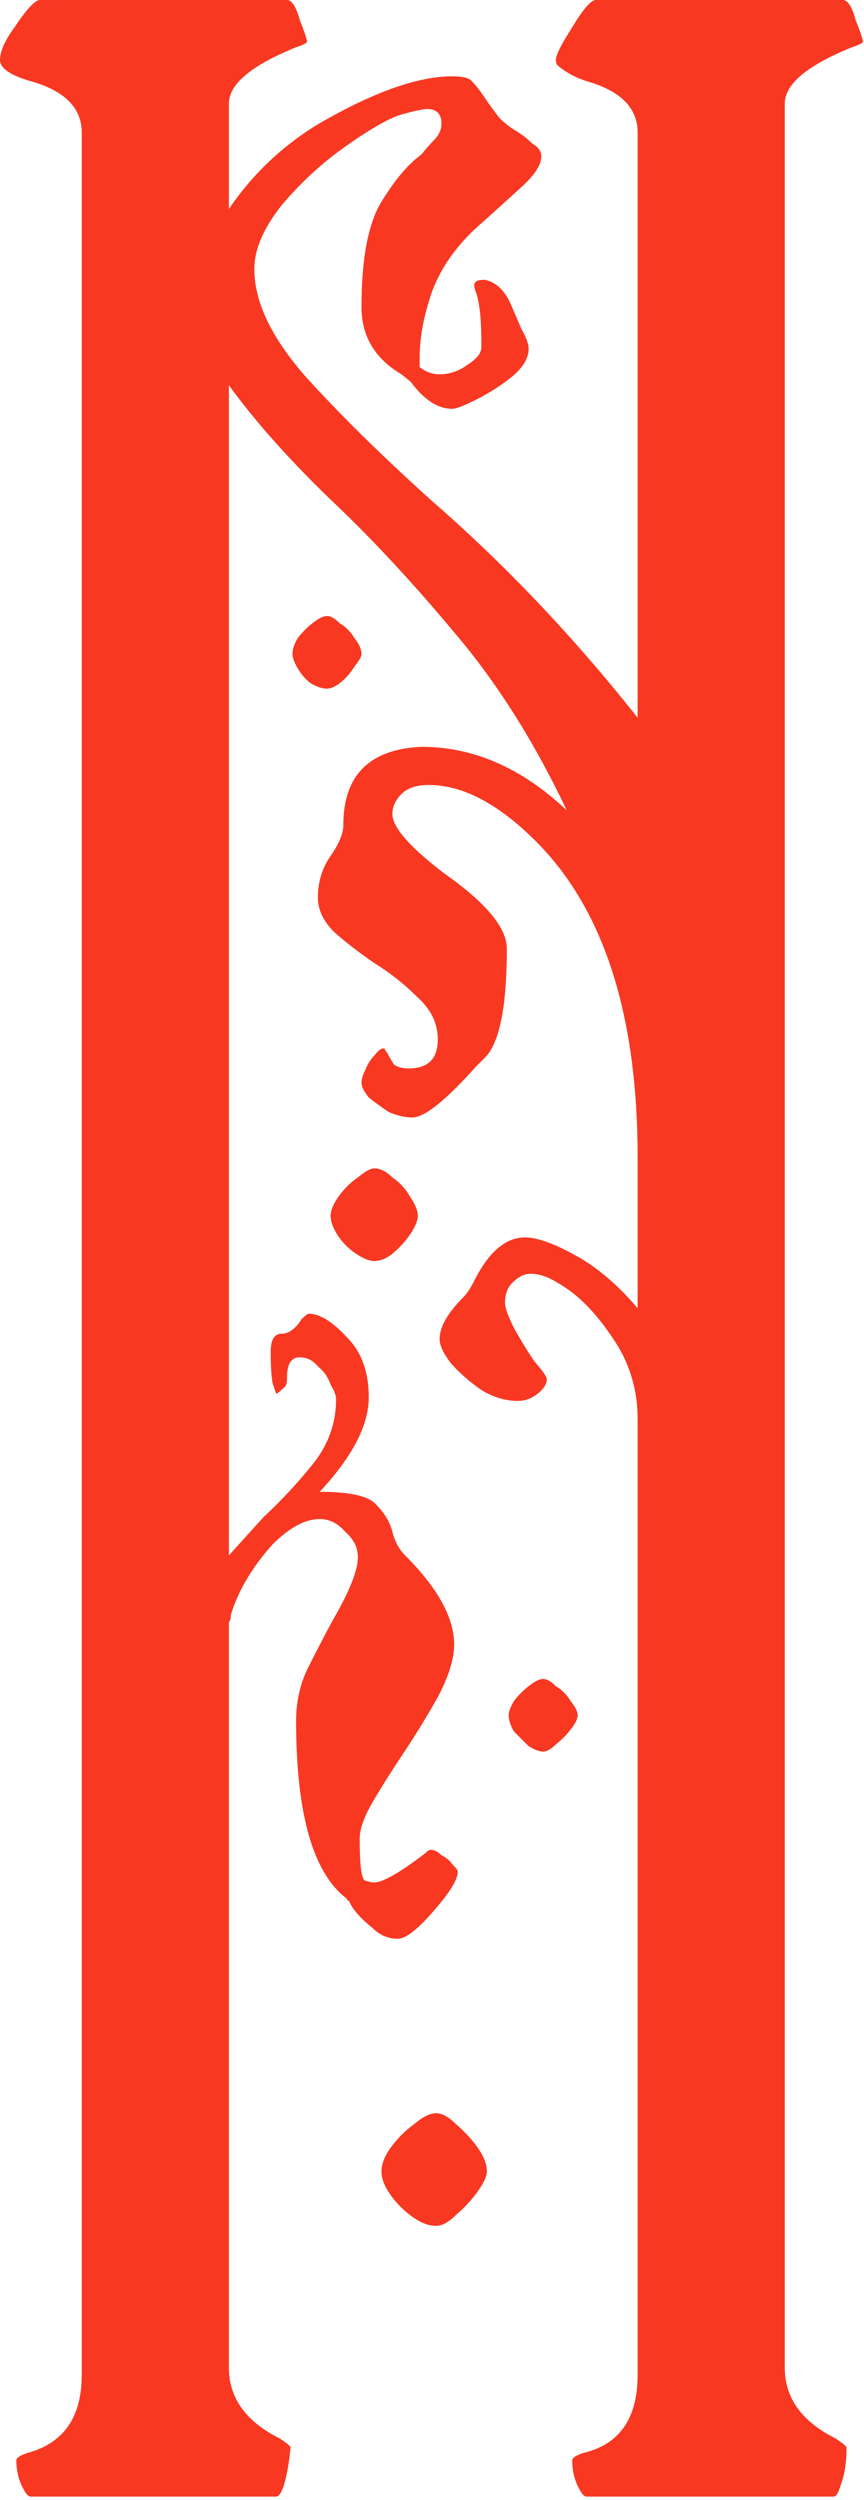 <?xml version="1.0" encoding="UTF-8"?> <svg xmlns="http://www.w3.org/2000/svg" viewBox="0 0 69.58 201.27" fill="none"><path d="M67.149 201.009H47.253C47.058 201.009 46.863 200.814 46.668 200.424C46.278 199.741 46.083 198.961 46.083 198.083C46.083 197.888 46.375 197.693 46.961 197.498C49.886 196.815 51.35 194.718 51.35 191.207V114.256C51.35 111.818 50.667 109.624 49.301 107.673C47.936 105.625 46.473 104.162 44.913 103.284C44.132 102.796 43.401 102.553 42.718 102.553C42.23 102.553 41.743 102.796 41.255 103.284C40.865 103.674 40.67 104.211 40.67 104.893C40.67 105.284 40.914 105.966 41.401 106.942C41.889 107.819 42.425 108.697 43.011 109.575C43.693 110.355 44.035 110.843 44.035 111.038C44.035 111.428 43.791 111.818 43.303 112.208C42.816 112.598 42.279 112.793 41.694 112.793C40.719 112.793 39.743 112.501 38.768 111.915C37.793 111.233 36.964 110.501 36.281 109.721C35.696 108.941 35.403 108.307 35.403 107.819C35.403 106.844 36.037 105.722 37.305 104.454C37.598 104.162 37.89 103.723 38.183 103.138C39.353 100.797 40.719 99.627 42.279 99.627C43.255 99.627 44.62 100.115 46.375 101.09C48.131 102.065 49.789 103.479 51.35 105.332V93.19C51.35 81.681 48.619 73.196 43.157 67.735C40.133 64.711 37.257 63.199 34.526 63.199C33.55 63.199 32.819 63.443 32.331 63.931C31.843 64.418 31.6 64.955 31.6 65.54C31.6 66.613 33.014 68.222 35.842 70.368C39.158 72.708 40.816 74.708 40.816 76.366C40.816 81.047 40.231 83.973 39.061 85.144L38.329 85.875C35.891 88.606 34.184 89.971 33.209 89.971C32.624 89.971 31.99 89.825 31.307 89.532C30.722 89.142 30.186 88.752 29.698 88.362C29.308 87.874 29.113 87.484 29.113 87.192C29.113 86.899 29.21 86.558 29.405 86.168C29.6 85.68 29.844 85.29 30.137 84.997C30.429 84.607 30.673 84.412 30.868 84.412C30.966 84.412 31.015 84.461 31.015 84.558C31.112 84.656 31.21 84.802 31.307 84.997C31.405 85.192 31.551 85.436 31.746 85.729C32.039 85.924 32.429 86.021 32.916 86.021C34.477 86.021 35.257 85.241 35.257 83.681C35.257 82.413 34.721 81.291 33.648 80.316C32.575 79.243 31.405 78.316 30.137 77.536C28.869 76.659 27.796 75.83 26.918 75.049C26.04 74.171 25.601 73.245 25.601 72.27C25.601 71.002 25.943 69.88 26.626 68.905C27.308 67.93 27.65 67.101 27.65 66.418C27.65 62.419 29.747 60.322 33.94 60.127C38.134 60.127 42.035 61.834 45.644 65.247C43.011 59.688 39.987 54.909 36.574 50.911C33.16 46.814 29.795 43.206 26.479 40.085C23.163 36.866 20.481 33.843 18.433 31.015V125.228L21.213 122.156C22.676 120.791 23.992 119.376 25.163 117.914C26.431 116.353 27.065 114.598 27.065 112.647C27.065 112.354 26.918 111.964 26.626 111.477C26.431 110.891 26.089 110.404 25.601 110.014C25.211 109.526 24.724 109.282 24.139 109.282C23.456 109.282 23.115 109.819 23.115 110.891C23.115 111.281 23.066 111.525 22.968 111.623C22.578 112.013 22.334 112.208 22.237 112.208L21.944 111.33C21.847 110.745 21.798 109.916 21.798 108.843C21.798 107.868 22.091 107.381 22.676 107.381C23.261 107.381 23.797 106.99 24.285 106.21C24.578 105.918 24.773 105.771 24.87 105.771C25.748 105.771 26.772 106.405 27.942 107.673C29.113 108.843 29.698 110.453 29.698 112.501C29.698 114.744 28.381 117.28 25.748 120.108C28.186 120.108 29.698 120.449 30.283 121.132C30.966 121.815 31.405 122.546 31.6 123.327C31.795 124.107 32.136 124.741 32.624 125.228C35.257 127.862 36.574 130.251 36.574 132.397C36.574 133.567 36.135 134.981 35.257 136.639C34.379 138.2 33.453 139.712 32.477 141.174C31.502 142.637 30.673 143.954 29.991 145.125C29.308 146.295 28.966 147.27 28.966 148.05C28.966 150.196 29.113 151.318 29.405 151.415C29.698 151.513 29.942 151.561 30.137 151.561C30.819 151.561 32.185 150.781 34.233 149.221C34.428 149.026 34.574 148.928 34.672 148.928C34.964 148.928 35.257 149.074 35.55 149.367C35.94 149.562 36.232 149.806 36.428 150.098C36.72 150.391 36.866 150.586 36.866 150.684C36.866 151.269 36.33 152.195 35.257 153.463C33.794 155.219 32.721 156.097 32.039 156.097C31.258 156.097 30.576 155.804 29.991 155.219C29.015 154.439 28.381 153.707 28.089 153.024C27.991 153.024 27.942 152.976 27.942 152.878C25.211 150.83 23.846 146.051 23.846 138.541C23.846 137.078 24.139 135.713 24.724 134.445C25.406 133.08 26.089 131.763 26.772 130.495C28.137 128.154 28.82 126.447 28.82 125.375C28.82 124.594 28.479 123.912 27.796 123.327C27.211 122.644 26.528 122.303 25.748 122.303C24.578 122.303 23.31 122.985 21.944 124.351C20.286 126.204 19.165 128.105 18.579 130.056V130.349L18.433 130.641V190.622C18.433 193.061 19.799 194.962 22.529 196.328C23.115 196.718 23.407 196.961 23.407 197.059L23.261 198.229C22.968 200.083 22.627 201.009 22.237 201.009H2.487C2.292 201.009 2.097 200.814 1.902 200.424C1.512 199.741 1.317 198.961 1.317 198.083C1.317 197.888 1.609 197.693 2.194 197.498C5.12 196.718 6.583 194.621 6.583 191.207V10.68C6.583 8.729 5.267 7.364 2.633 6.583C0.878 6.096 0 5.51 0 4.828C0 4.145 0.39 3.267 1.17 2.194C2.146 0.731 2.828 0 3.218 0H23.115C23.505 0 23.846 0.536 24.139 1.609C24.529 2.585 24.724 3.17 24.724 3.365C24.724 3.462 24.431 3.609 23.846 3.804C20.237 5.267 18.433 6.778 18.433 8.339V16.824C20.286 14.093 22.627 11.85 25.455 10.094C29.942 7.461 33.599 6.144 36.428 6.144C37.305 6.144 37.842 6.291 38.037 6.583C38.329 6.876 38.671 7.315 39.061 7.9C39.451 8.485 39.841 9.022 40.231 9.509C40.621 9.899 41.06 10.241 41.548 10.533C42.035 10.826 42.474 11.167 42.864 11.557C43.352 11.85 43.596 12.191 43.596 12.581C43.596 13.264 43.059 14.093 41.987 15.068C40.914 16.044 39.89 16.97 38.914 17.848C36.964 19.506 35.598 21.359 34.818 23.407C34.135 25.358 33.794 27.162 33.794 28.82V29.552C34.282 29.942 34.818 30.137 35.403 30.137C36.184 30.137 36.915 29.893 37.598 29.405C38.378 28.918 38.768 28.43 38.768 27.942C38.768 26.577 38.719 25.553 38.622 24.87C38.524 24.187 38.427 23.749 38.329 23.553C38.232 23.261 38.183 23.066 38.183 22.968C38.183 22.871 38.232 22.773 38.329 22.676C38.427 22.578 38.671 22.529 39.061 22.529C39.938 22.724 40.621 23.358 41.109 24.431C41.401 25.114 41.694 25.797 41.987 26.479C42.377 27.162 42.572 27.699 42.572 28.089C42.572 28.869 42.084 29.649 41.109 30.429C40.231 31.112 39.305 31.697 38.329 32.185C37.354 32.672 36.72 32.916 36.428 32.916C35.257 32.916 34.135 32.185 33.063 30.722L32.331 30.137C30.186 28.869 29.113 27.065 29.113 24.724C29.113 20.823 29.649 17.994 30.722 16.239C31.795 14.483 32.867 13.215 33.94 12.435C34.33 11.947 34.672 11.557 34.964 11.265C35.355 10.875 35.55 10.436 35.55 9.948C35.55 9.168 35.16 8.778 34.379 8.778C34.087 8.778 33.404 8.924 32.331 9.217C31.356 9.509 29.893 10.338 27.942 11.704C25.992 13.069 24.236 14.678 22.676 16.531C21.213 18.384 20.481 20.091 20.481 21.652C20.481 24.285 21.847 27.162 24.578 30.283C27.308 33.306 30.673 36.623 34.672 40.231C40.621 45.4 46.18 51.252 51.35 57.786V10.68C51.35 8.729 50.033 7.364 47.399 6.583C46.424 6.291 45.595 5.852 44.913 5.267C44.815 5.169 44.766 5.023 44.766 4.828C44.766 4.438 45.205 3.56 46.083 2.194C46.961 0.731 47.595 0 47.985 0H67.881C68.271 0 68.612 0.536 68.905 1.609C69.295 2.585 69.49 3.17 69.49 3.365C69.49 3.462 69.198 3.609 68.612 3.804C65.004 5.267 63.199 6.778 63.199 8.339V190.622C63.199 193.061 64.565 194.962 67.296 196.328C67.881 196.718 68.174 196.961 68.174 197.059C68.174 198.229 68.027 199.205 67.735 199.985C67.54 200.668 67.344 201.009 67.149 201.009ZM35.111 179.211C34.526 179.211 33.892 178.967 33.209 178.48C32.526 177.992 31.941 177.407 31.453 176.724C30.966 176.041 30.722 175.408 30.722 174.822C30.722 174.237 30.966 173.603 31.453 172.92C32.039 172.14 32.672 171.506 33.355 171.019C34.038 170.434 34.623 170.141 35.111 170.141C35.598 170.141 36.135 170.434 36.72 171.019C37.403 171.604 37.988 172.238 38.476 172.92C38.963 173.603 39.207 174.237 39.207 174.822C39.207 175.212 38.963 175.749 38.476 176.432C37.988 177.114 37.403 177.748 36.72 178.333C36.135 178.919 35.598 179.211 35.111 179.211ZM30.137 101.529C29.747 101.529 29.259 101.334 28.674 100.943C28.089 100.553 27.601 100.066 27.211 99.481C26.821 98.895 26.626 98.359 26.626 97.871C26.626 97.481 26.821 96.993 27.211 96.408C27.699 95.725 28.235 95.189 28.82 94.799C29.405 94.311 29.844 94.068 30.137 94.068C30.624 94.068 31.112 94.311 31.6 94.799C32.185 95.189 32.672 95.725 33.063 96.408C33.453 96.993 33.648 97.481 33.648 97.871C33.648 98.261 33.453 98.749 33.063 99.334C32.672 99.919 32.185 100.456 31.6 100.943C31.112 101.334 30.624 101.529 30.137 101.529ZM26.333 55.446C25.943 55.446 25.504 55.299 25.016 55.007C24.626 54.714 24.285 54.324 23.992 53.837C23.7 53.349 23.553 52.959 23.553 52.666C23.553 52.276 23.7 51.837 23.992 51.35C24.382 50.862 24.773 50.472 25.163 50.179C25.65 49.789 26.04 49.594 26.333 49.594C26.626 49.594 26.967 49.789 27.357 50.179C27.845 50.472 28.235 50.862 28.528 51.35C28.918 51.837 29.113 52.276 29.113 52.666C29.113 52.861 28.918 53.203 28.528 53.69C28.235 54.178 27.845 54.617 27.357 55.007C26.967 55.299 26.626 55.446 26.333 55.446ZM43.742 141.028C43.45 141.028 43.059 140.882 42.572 140.589C42.182 140.199 41.791 139.809 41.401 139.419C41.109 138.931 40.962 138.493 40.962 138.102C40.962 137.81 41.109 137.42 41.401 136.932C41.791 136.444 42.182 136.054 42.572 135.762C43.059 135.371 43.45 135.176 43.742 135.176C44.035 135.176 44.376 135.371 44.766 135.762C45.254 136.054 45.644 136.444 45.937 136.932C46.327 137.42 46.522 137.81 46.522 138.102C46.522 138.395 46.327 138.785 45.937 139.273C45.644 139.663 45.254 140.053 44.766 140.443C44.376 140.833 44.035 141.028 43.742 141.028Z" fill="#F93822"></path></svg> 